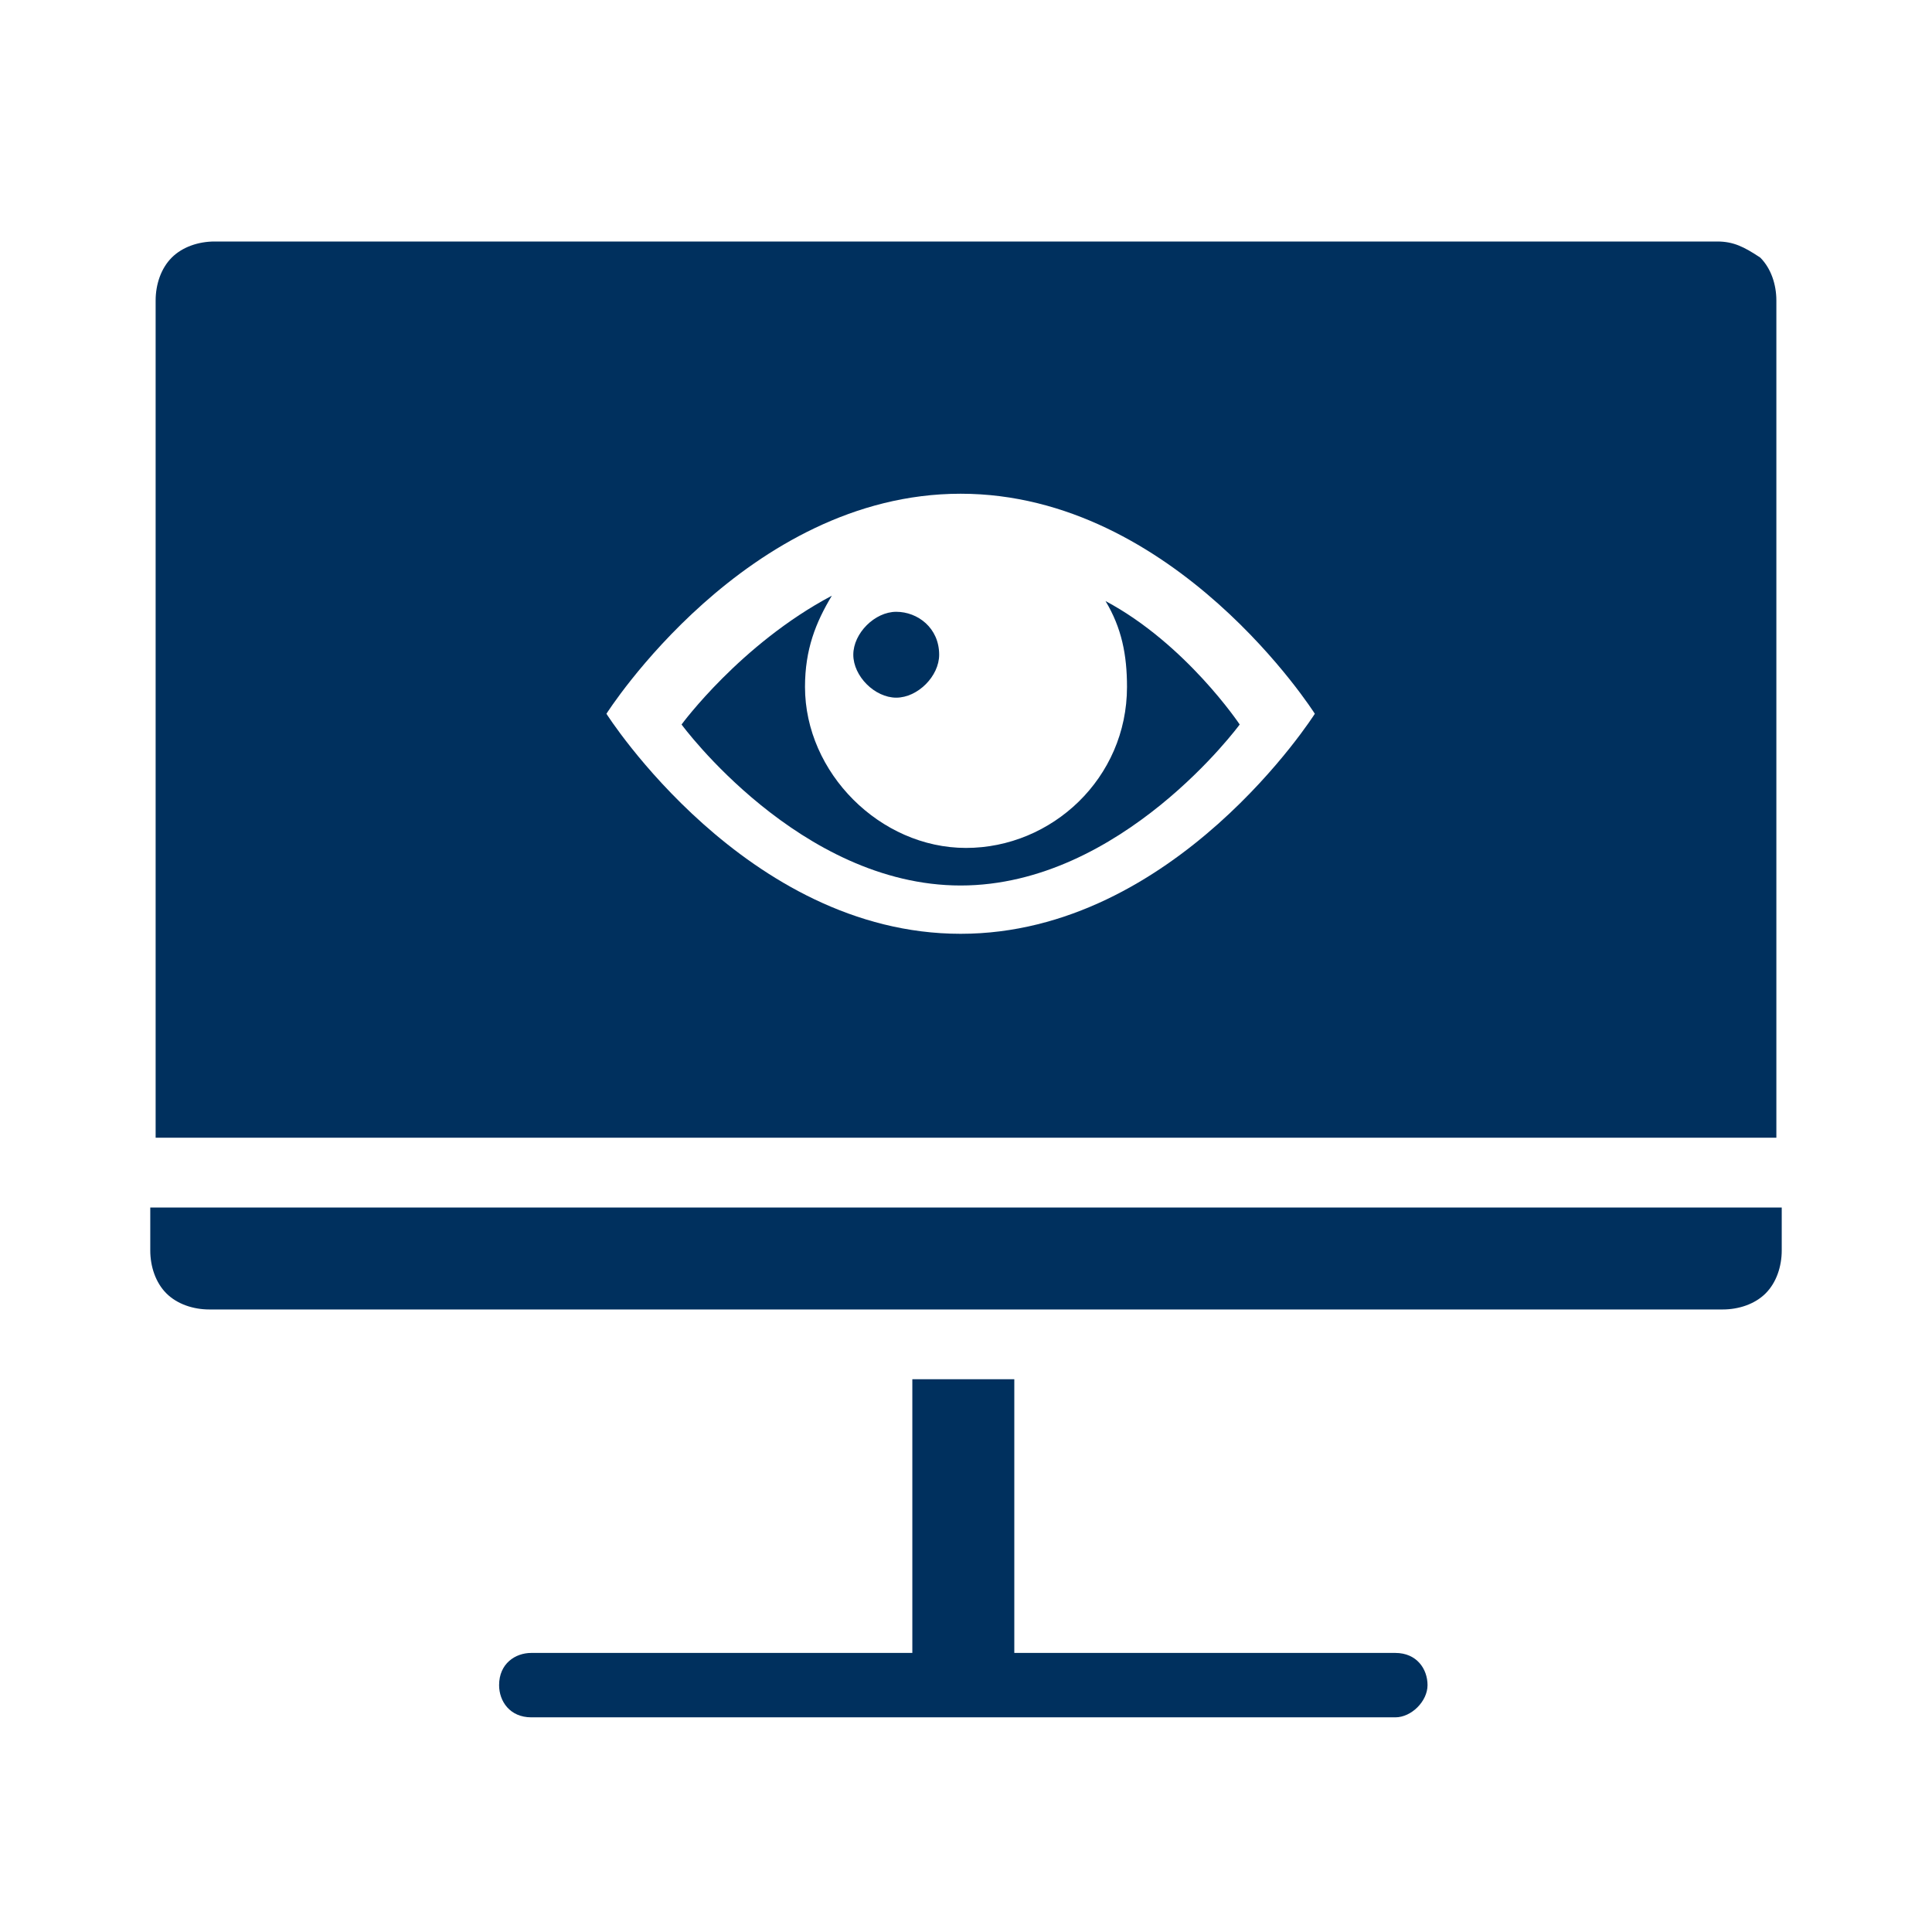 <?xml version="1.0" encoding="utf-8"?>
<!-- Generator: Adobe Illustrator 25.4.1, SVG Export Plug-In . SVG Version: 6.00 Build 0)  -->
<svg version="1.1" id="Layer_1" xmlns="http://www.w3.org/2000/svg" xmlns:xlink="http://www.w3.org/1999/xlink" x="0px" y="0px"
	 viewBox="0 0 36 36" style="enable-background:new 0 0 36 36;" xml:space="preserve">
<style type="text/css">
	.st0{fill:#00305E;}
	.st1{fill-rule:evenodd;clip-rule:evenodd;fill:#00305E;}
</style>
<g id="Layer_2_00000177457654564271920980000007901280286886548615_">
	<path class="st0" d="M17,25.7h1.9v5.2H17V25.7z"/>
	<path class="st0" d="M26,32H9.9c-0.4,0-0.6-0.3-0.6-0.6c0-0.4,0.3-0.6,0.6-0.6H26c0.4,0,0.6,0.3,0.6,0.6C26.6,31.7,26.3,32,26,32z"
		/>
</g>
<path class="st0" d="M27.9,22.5H8.1H2.8v0.8c0,0.3,0.1,0.6,0.3,0.8c0.2,0.2,0.5,0.3,0.8,0.3h4.2h19.8h4.2c0.3,0,0.6-0.1,0.8-0.3
	c0.2-0.2,0.3-0.5,0.3-0.8v-0.8H27.9z"/>
<g>
	<path class="st1" d="M20.6,11.2c0.3,0.5,0.4,1,0.4,1.6c0,1.7-1.4,3-3,3s-3-1.4-3-3c0-0.7,0.2-1.2,0.5-1.7c-1.7,0.9-2.8,2.4-2.8,2.4
		s2.2,3,5.2,3l0,0c3,0,5.2-3,5.2-3S22.1,12,20.6,11.2z"/>
	<path class="st1" d="M16.7,13c0.4,0,0.8-0.4,0.8-0.8c0-0.5-0.4-0.8-0.8-0.8s-0.8,0.4-0.8,0.8C15.9,12.6,16.3,13,16.7,13z"/>
	<path class="st1" d="M33.1,10.2V5.6c0-0.3-0.1-0.6-0.3-0.8c-0.3-0.2-0.5-0.3-0.8-0.3H4c-0.3,0-0.6,0.1-0.8,0.3C3,5,2.9,5.3,2.9,5.6
		v15.6h30.2C33.1,21,33.1,10.2,33.1,10.2z M17.9,17.4c-4,0-6.6-4.1-6.6-4.1s2.6-4.1,6.6-4.1c4,0,6.6,4.1,6.6,4.1
		S21.9,17.4,17.9,17.4z"/>
</g>
</svg>
